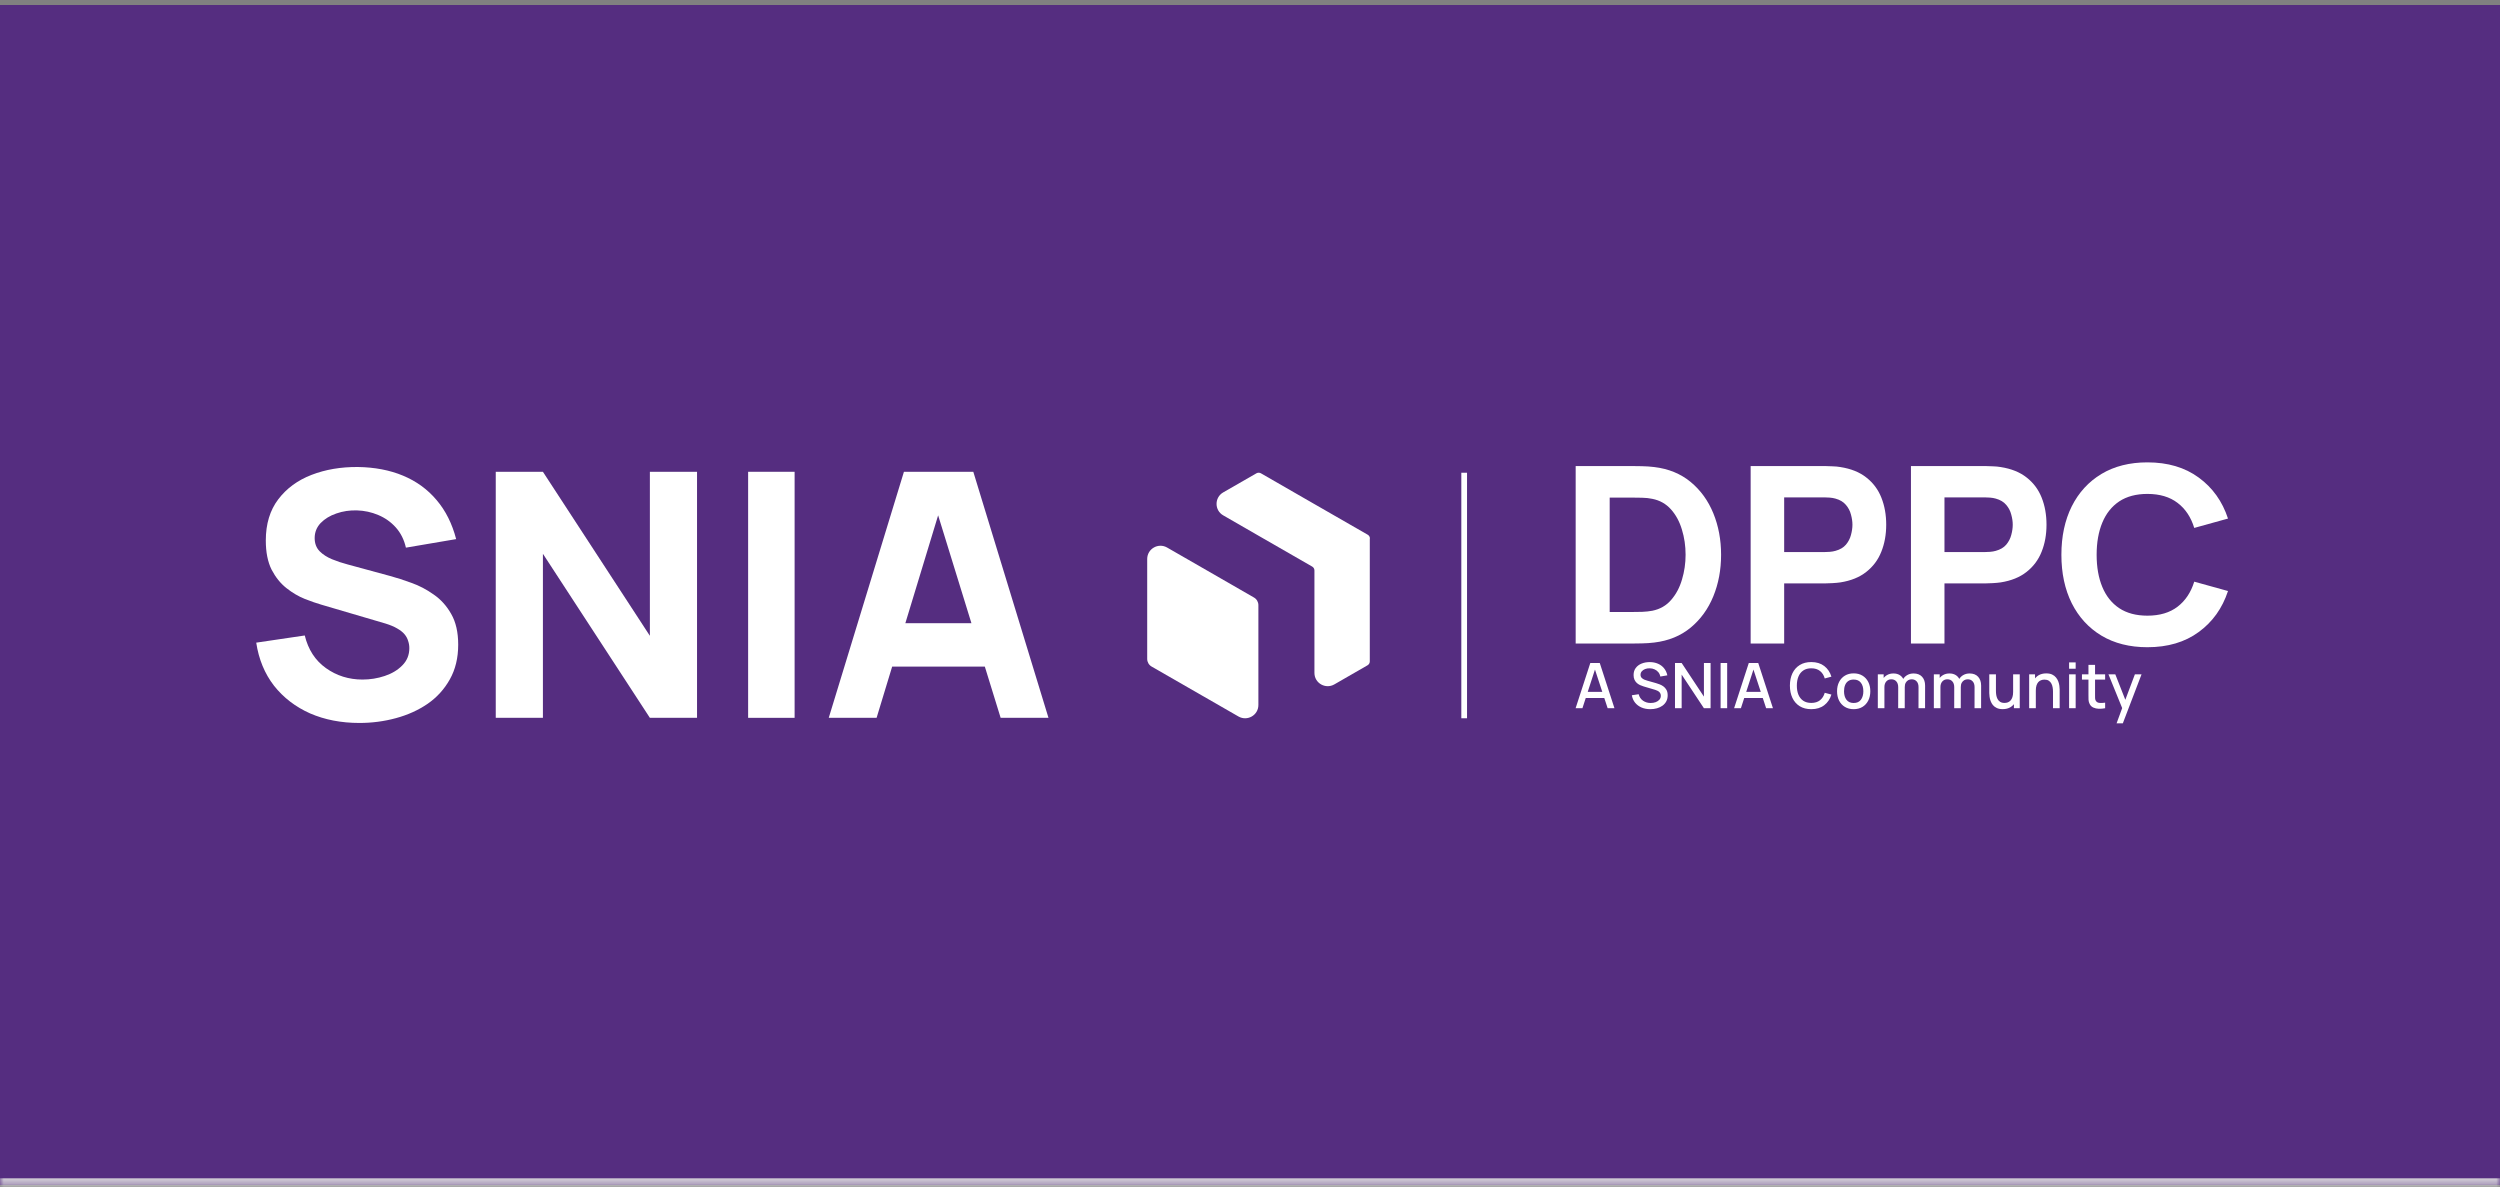 <svg width="339" height="161" viewBox="0 0 339 161" fill="none" xmlns="http://www.w3.org/2000/svg">
<rect x="0" y="0" width="339" height="161" fill="#808080" stroke="none"/>
<mask id="path-1-inside-1_10964_29439" fill="white">
<path d="M0 0.679H339V160.679H0V0.679Z"/>
</mask>
<path d="M0 0.679H339V160.679H0V0.679Z" fill="#552D80"/>
<path d="M339 159.781H0V161.577H339V159.781Z" fill="#E0E0E0" mask="url(#path-1-inside-1_10964_29439)"/>
<line x1="198.543" y1="64.099" x2="198.542" y2="97.4" stroke="white" stroke-width="0.774"/>
<path d="M170.637 82.05V95.601C170.637 96.984 169.138 97.845 167.938 97.157L163.13 94.392L163.074 94.361L156.163 90.388C155.79 90.177 155.56 89.78 155.56 89.352V75.801C155.56 74.419 157.059 73.557 158.259 74.245L163.067 77.01L170.034 81.021C170.407 81.232 170.637 81.628 170.637 82.056V82.05Z" fill="white"/>
<path d="M185.744 73.024V89.687C185.744 89.898 185.632 90.096 185.446 90.208L180.936 92.805C179.736 93.493 178.237 92.632 178.237 91.249V77.351C178.237 77.14 178.125 76.942 177.938 76.83L170.674 72.652L165.866 69.881C164.665 69.193 164.665 67.463 165.866 66.769L170.375 64.178C170.562 64.073 170.792 64.073 170.978 64.178L178.193 68.331L178.249 68.362L185.464 72.509C185.651 72.615 185.763 72.813 185.763 73.03L185.744 73.024Z" fill="white"/>
<path d="M48.74 98.033C46.268 98.033 44.036 97.6 42.044 96.736C40.066 95.855 38.437 94.604 37.155 92.982C35.888 91.345 35.085 89.398 34.745 87.143L41.325 86.17C41.789 88.085 42.746 89.561 44.198 90.596C45.65 91.63 47.303 92.148 49.157 92.148C50.192 92.148 51.196 91.986 52.169 91.661C53.142 91.337 53.937 90.858 54.555 90.225C55.188 89.591 55.505 88.811 55.505 87.885C55.505 87.545 55.451 87.221 55.343 86.912C55.25 86.587 55.088 86.286 54.856 86.008C54.625 85.73 54.293 85.467 53.86 85.22C53.443 84.973 52.91 84.749 52.261 84.548L43.596 82C42.947 81.814 42.19 81.552 41.325 81.212C40.476 80.872 39.649 80.385 38.846 79.752C38.043 79.119 37.371 78.285 36.83 77.25C36.305 76.2 36.043 74.879 36.043 73.288C36.043 71.048 36.606 69.187 37.734 67.704C38.862 66.221 40.368 65.117 42.252 64.391C44.137 63.665 46.222 63.309 48.508 63.325C50.809 63.356 52.864 63.75 54.671 64.507C56.478 65.263 57.992 66.368 59.212 67.82C60.433 69.256 61.313 71.017 61.854 73.103L55.042 74.261C54.795 73.18 54.339 72.268 53.675 71.527C53.011 70.785 52.215 70.222 51.288 69.835C50.377 69.449 49.419 69.241 48.415 69.21C47.427 69.179 46.492 69.318 45.612 69.627C44.747 69.921 44.036 70.353 43.48 70.924C42.94 71.496 42.669 72.176 42.669 72.963C42.669 73.689 42.893 74.284 43.341 74.748C43.789 75.195 44.353 75.558 45.032 75.837C45.712 76.115 46.407 76.346 47.118 76.532L52.91 78.107C53.775 78.339 54.733 78.648 55.783 79.034C56.834 79.405 57.838 79.93 58.795 80.609C59.768 81.274 60.564 82.154 61.182 83.251C61.815 84.347 62.132 85.738 62.132 87.421C62.132 89.213 61.753 90.781 60.996 92.125C60.255 93.453 59.251 94.558 57.984 95.438C56.718 96.303 55.281 96.952 53.675 97.384C52.084 97.817 50.439 98.033 48.74 98.033Z" fill="white"/>
<path d="M67.224 97.338V63.974H73.619L88.123 86.216V63.974H94.518V97.338H88.123L73.619 75.095V97.338H67.224Z" fill="white"/>
<path d="M101.447 97.338V63.974H107.749V97.338H101.447Z" fill="white"/>
<path d="M112.378 97.338L122.573 63.974H131.98L142.174 97.338H135.687L126.604 67.912H127.809L118.866 97.338H112.378ZM118.495 90.387V84.502H136.104V90.387H118.495Z" fill="white"/>
<path d="M213.661 87.262V63.199H221.448C221.637 63.199 222.027 63.204 222.617 63.215C223.208 63.226 223.776 63.265 224.322 63.332C226.26 63.566 227.904 64.24 229.252 65.354C230.599 66.468 231.624 67.883 232.326 69.599C233.028 71.314 233.379 73.191 233.379 75.23C233.379 77.269 233.028 79.146 232.326 80.862C231.624 82.577 230.599 83.992 229.252 85.106C227.904 86.22 226.26 86.894 224.322 87.128C223.776 87.195 223.208 87.234 222.617 87.245C222.027 87.256 221.637 87.262 221.448 87.262H213.661ZM218.273 82.984H221.448C221.749 82.984 222.155 82.978 222.668 82.967C223.18 82.945 223.642 82.895 224.055 82.817C225.102 82.605 225.954 82.115 226.611 81.346C227.28 80.577 227.77 79.653 228.082 78.572C228.405 77.492 228.566 76.377 228.566 75.23C228.566 74.027 228.399 72.885 228.065 71.804C227.742 70.724 227.246 69.81 226.578 69.064C225.909 68.317 225.068 67.844 224.055 67.644C223.642 67.554 223.18 67.504 222.668 67.493C222.155 67.482 221.749 67.476 221.448 67.476H218.273V82.984Z" fill="white"/>
<path d="M237.388 87.262V63.199H247.548C247.782 63.199 248.094 63.21 248.484 63.232C248.885 63.243 249.241 63.276 249.553 63.332C250.991 63.555 252.166 64.028 253.079 64.753C254.004 65.477 254.684 66.39 255.118 67.493C255.552 68.585 255.77 69.805 255.77 71.153C255.77 72.501 255.547 73.726 255.101 74.829C254.667 75.921 253.987 76.829 253.063 77.553C252.149 78.277 250.979 78.75 249.553 78.973C249.241 79.018 248.885 79.051 248.484 79.073C248.083 79.096 247.771 79.107 247.548 79.107H241.933V87.262H237.388ZM241.933 74.862H247.348C247.582 74.862 247.838 74.851 248.116 74.829C248.395 74.807 248.651 74.762 248.885 74.695C249.498 74.528 249.971 74.25 250.305 73.86C250.64 73.459 250.868 73.019 250.991 72.54C251.124 72.049 251.191 71.587 251.191 71.153C251.191 70.718 251.124 70.261 250.991 69.782C250.868 69.292 250.64 68.852 250.305 68.462C249.971 68.061 249.498 67.777 248.885 67.61C248.651 67.543 248.395 67.499 248.116 67.476C247.838 67.454 247.582 67.443 247.348 67.443H241.933V74.862Z" fill="white"/>
<path d="M259.125 87.262V63.199H269.285C269.519 63.199 269.831 63.21 270.221 63.232C270.622 63.243 270.978 63.276 271.29 63.332C272.727 63.555 273.902 64.028 274.816 64.753C275.741 65.477 276.42 66.39 276.855 67.493C277.289 68.585 277.506 69.805 277.506 71.153C277.506 72.501 277.284 73.726 276.838 74.829C276.403 75.921 275.724 76.829 274.799 77.553C273.886 78.277 272.716 78.75 271.29 78.973C270.978 79.018 270.622 79.051 270.221 79.073C269.82 79.096 269.508 79.107 269.285 79.107H263.67V87.262H259.125ZM263.67 74.862H269.084C269.318 74.862 269.574 74.851 269.853 74.829C270.131 74.807 270.388 74.762 270.622 74.695C271.234 74.528 271.708 74.25 272.042 73.86C272.376 73.459 272.605 73.019 272.727 72.54C272.861 72.049 272.928 71.587 272.928 71.153C272.928 70.718 272.861 70.261 272.727 69.782C272.605 69.292 272.376 68.852 272.042 68.462C271.708 68.061 271.234 67.777 270.622 67.61C270.388 67.543 270.131 67.499 269.853 67.476C269.574 67.454 269.318 67.443 269.084 67.443H263.67V74.862Z" fill="white"/>
<path d="M291.189 87.763C288.782 87.763 286.705 87.239 284.956 86.192C283.218 85.145 281.875 83.68 280.928 81.797C279.993 79.915 279.525 77.725 279.525 75.23C279.525 72.735 279.993 70.546 280.928 68.663C281.875 66.78 283.218 65.315 284.956 64.268C286.705 63.221 288.782 62.697 291.189 62.697C293.951 62.697 296.269 63.382 298.14 64.753C300.023 66.123 301.349 67.978 302.117 70.317L297.539 71.587C297.093 70.128 296.341 68.997 295.283 68.195C294.224 67.382 292.86 66.975 291.189 66.975C289.662 66.975 288.387 67.315 287.362 67.994C286.348 68.674 285.585 69.632 285.073 70.869C284.56 72.105 284.304 73.559 284.304 75.23C284.304 76.901 284.56 78.355 285.073 79.591C285.585 80.828 286.348 81.786 287.362 82.466C288.387 83.145 289.662 83.485 291.189 83.485C292.86 83.485 294.224 83.078 295.283 82.265C296.341 81.452 297.093 80.321 297.539 78.873L302.117 80.143C301.349 82.482 300.023 84.337 298.14 85.707C296.269 87.078 293.951 87.763 291.189 87.763Z" fill="white"/>
<path d="M213.652 96.036L215.646 89.902H216.928L218.921 96.036H217.997L216.161 90.439H216.391L214.577 96.036H213.652ZM214.687 94.652V93.817H217.891V94.652H214.687ZM223.785 96.164C223.345 96.164 222.947 96.089 222.592 95.938C222.24 95.785 221.949 95.567 221.719 95.286C221.492 95.002 221.344 94.666 221.276 94.277L222.205 94.136C222.298 94.511 222.494 94.804 222.792 95.014C223.091 95.221 223.438 95.325 223.836 95.325C224.083 95.325 224.31 95.286 224.517 95.21C224.725 95.13 224.891 95.018 225.016 94.873C225.144 94.725 225.207 94.549 225.207 94.345C225.207 94.234 225.188 94.136 225.148 94.051C225.111 93.966 225.058 93.892 224.99 93.83C224.925 93.764 224.844 93.709 224.747 93.663C224.654 93.615 224.55 93.574 224.437 93.54L222.865 93.076C222.711 93.03 222.555 92.972 222.396 92.901C222.237 92.827 222.091 92.732 221.957 92.616C221.827 92.496 221.72 92.35 221.638 92.177C221.556 92.001 221.514 91.788 221.514 91.538C221.514 91.16 221.611 90.841 221.804 90.58C222 90.316 222.264 90.117 222.596 89.983C222.929 89.847 223.301 89.779 223.712 89.779C224.127 89.784 224.498 89.858 224.824 90C225.154 90.142 225.426 90.347 225.642 90.614C225.861 90.878 226.011 91.199 226.093 91.576L225.139 91.738C225.097 91.508 225.006 91.311 224.867 91.146C224.728 90.979 224.557 90.851 224.356 90.763C224.154 90.672 223.935 90.625 223.7 90.622C223.472 90.617 223.264 90.651 223.073 90.724C222.886 90.798 222.736 90.902 222.622 91.035C222.511 91.169 222.456 91.322 222.456 91.495C222.456 91.666 222.506 91.803 222.605 91.909C222.704 92.014 222.826 92.097 222.971 92.16C223.119 92.219 223.265 92.269 223.41 92.309L224.543 92.628C224.685 92.668 224.845 92.722 225.024 92.79C225.206 92.856 225.381 92.948 225.548 93.067C225.719 93.186 225.859 93.346 225.97 93.544C226.081 93.74 226.136 93.987 226.136 94.285C226.136 94.595 226.074 94.868 225.949 95.103C225.824 95.336 225.652 95.532 225.433 95.691C225.217 95.847 224.968 95.965 224.684 96.045C224.4 96.124 224.1 96.164 223.785 96.164ZM227.129 96.036V89.902H228.032L231.052 94.46V89.902H231.955V96.036H231.052L228.032 91.474V96.036H227.129ZM233.314 96.036V89.902H234.204V96.036H233.314ZM235.143 96.036L237.136 89.902H238.418L240.412 96.036H239.488L237.652 90.439H237.882L236.067 96.036H235.143ZM236.178 94.652V93.817H239.381V94.652H236.178ZM245.612 96.164C244.998 96.164 244.476 96.03 244.044 95.763C243.613 95.494 243.282 95.119 243.052 94.639C242.825 94.159 242.711 93.602 242.711 92.969C242.711 92.336 242.825 91.779 243.052 91.299C243.282 90.82 243.613 90.446 244.044 90.179C244.476 89.909 244.998 89.775 245.612 89.775C246.319 89.775 246.904 89.954 247.367 90.311C247.832 90.669 248.156 91.15 248.338 91.755L247.435 91.998C247.316 91.569 247.103 91.233 246.796 90.989C246.492 90.744 246.097 90.622 245.612 90.622C245.177 90.622 244.815 90.72 244.526 90.916C244.236 91.112 244.017 91.386 243.87 91.738C243.725 92.09 243.652 92.501 243.652 92.969C243.65 93.438 243.721 93.848 243.865 94.2C244.013 94.552 244.232 94.826 244.521 95.022C244.814 95.218 245.177 95.316 245.612 95.316C246.097 95.316 246.492 95.194 246.796 94.95C247.103 94.703 247.316 94.366 247.435 93.94L248.338 94.183C248.156 94.788 247.832 95.269 247.367 95.627C246.904 95.985 246.319 96.164 245.612 96.164ZM251.358 96.164C250.898 96.164 250.499 96.06 250.161 95.853C249.823 95.646 249.562 95.36 249.377 94.997C249.195 94.63 249.104 94.209 249.104 93.732C249.104 93.252 249.198 92.83 249.385 92.467C249.573 92.1 249.836 91.816 250.173 91.615C250.511 91.41 250.906 91.308 251.358 91.308C251.818 91.308 252.217 91.412 252.555 91.619C252.892 91.826 253.154 92.112 253.338 92.475C253.523 92.839 253.615 93.257 253.615 93.732C253.615 94.212 253.521 94.635 253.334 95.001C253.149 95.365 252.888 95.65 252.55 95.857C252.212 96.062 251.815 96.164 251.358 96.164ZM251.358 95.325C251.798 95.325 252.126 95.177 252.342 94.882C252.56 94.584 252.67 94.2 252.67 93.732C252.67 93.252 252.559 92.868 252.337 92.582C252.119 92.292 251.792 92.147 251.358 92.147C251.059 92.147 250.814 92.215 250.621 92.352C250.428 92.485 250.284 92.671 250.191 92.91C250.097 93.145 250.05 93.419 250.05 93.732C250.05 94.214 250.161 94.601 250.382 94.89C250.604 95.18 250.929 95.325 251.358 95.325ZM260.148 96.036L260.152 93.169C260.152 92.837 260.067 92.579 259.897 92.394C259.726 92.207 259.502 92.113 259.224 92.113C259.053 92.113 258.897 92.153 258.755 92.232C258.616 92.309 258.503 92.425 258.415 92.582C258.329 92.735 258.287 92.928 258.287 93.161L257.857 92.944C257.851 92.62 257.919 92.336 258.061 92.092C258.206 91.847 258.402 91.659 258.649 91.525C258.896 91.389 259.173 91.321 259.479 91.321C259.976 91.321 260.361 91.47 260.634 91.768C260.906 92.066 261.043 92.462 261.043 92.956L261.038 96.036H260.148ZM254.632 96.036V91.436H255.424V92.765H255.527V96.036H254.632ZM257.392 96.036L257.397 93.186C257.397 92.851 257.311 92.589 257.141 92.398C256.973 92.208 256.748 92.113 256.464 92.113C256.183 92.113 255.955 92.21 255.782 92.403C255.612 92.596 255.527 92.849 255.527 93.161L255.101 92.888C255.101 92.587 255.173 92.319 255.318 92.083C255.463 91.847 255.659 91.662 255.906 91.525C256.153 91.389 256.432 91.321 256.745 91.321C257.071 91.321 257.35 91.39 257.58 91.529C257.81 91.666 257.984 91.858 258.104 92.105C258.226 92.352 258.287 92.638 258.287 92.965L258.282 96.036H257.392ZM267.746 96.036L267.75 93.169C267.75 92.837 267.665 92.579 267.494 92.394C267.324 92.207 267.1 92.113 266.821 92.113C266.651 92.113 266.495 92.153 266.353 92.232C266.214 92.309 266.1 92.425 266.012 92.582C265.927 92.735 265.884 92.928 265.884 93.161L265.454 92.944C265.448 92.62 265.517 92.336 265.659 92.092C265.803 91.847 265.999 91.659 266.246 91.525C266.493 91.389 266.77 91.321 267.077 91.321C267.574 91.321 267.959 91.47 268.231 91.768C268.504 92.066 268.64 92.462 268.64 92.956L268.636 96.036H267.746ZM262.23 96.036V91.436H263.022V92.765H263.124V96.036H262.23ZM264.99 96.036L264.994 93.186C264.994 92.851 264.909 92.589 264.739 92.398C264.571 92.208 264.345 92.113 264.061 92.113C263.78 92.113 263.553 92.21 263.38 92.403C263.209 92.596 263.124 92.849 263.124 93.161L262.698 92.888C262.698 92.587 262.771 92.319 262.915 92.083C263.06 91.847 263.256 91.662 263.503 91.525C263.75 91.389 264.03 91.321 264.342 91.321C264.669 91.321 264.947 91.39 265.177 91.529C265.407 91.666 265.582 91.858 265.701 92.105C265.823 92.352 265.884 92.638 265.884 92.965L265.88 96.036H264.99ZM271.565 96.16C271.247 96.16 270.98 96.109 270.764 96.006C270.548 95.904 270.372 95.77 270.236 95.606C270.103 95.438 270 95.257 269.929 95.061C269.858 94.865 269.81 94.673 269.785 94.486C269.759 94.298 269.746 94.133 269.746 93.992V91.436H270.649V93.698C270.649 93.876 270.663 94.061 270.692 94.251C270.723 94.439 270.78 94.613 270.862 94.775C270.947 94.937 271.065 95.068 271.216 95.167C271.369 95.266 271.568 95.316 271.812 95.316C271.971 95.316 272.122 95.291 272.264 95.24C272.406 95.186 272.529 95.1 272.634 94.984C272.742 94.868 272.826 94.714 272.886 94.524C272.948 94.334 272.979 94.102 272.979 93.83L273.533 94.038C273.533 94.456 273.455 94.825 273.299 95.146C273.143 95.464 272.918 95.712 272.626 95.891C272.333 96.07 271.98 96.16 271.565 96.16ZM273.086 96.036V94.707H272.979V91.436H273.878V96.036H273.086ZM278.387 96.036V93.774C278.387 93.595 278.371 93.412 278.34 93.225C278.311 93.034 278.254 92.859 278.169 92.697C278.087 92.535 277.969 92.404 277.816 92.305C277.665 92.205 277.468 92.156 277.224 92.156C277.065 92.156 276.914 92.183 276.772 92.237C276.63 92.288 276.505 92.371 276.397 92.488C276.292 92.604 276.209 92.758 276.146 92.948C276.086 93.138 276.057 93.37 276.057 93.642L275.503 93.433C275.503 93.016 275.581 92.648 275.737 92.33C275.893 92.009 276.118 91.76 276.41 91.581C276.703 91.402 277.056 91.312 277.471 91.312C277.789 91.312 278.056 91.363 278.272 91.466C278.487 91.568 278.662 91.703 278.795 91.87C278.932 92.035 279.035 92.215 279.106 92.411C279.177 92.607 279.226 92.799 279.251 92.986C279.277 93.174 279.29 93.338 279.29 93.48V96.036H278.387ZM275.154 96.036V91.436H275.95V92.765H276.057V96.036H275.154ZM280.569 90.682V89.817H281.46V90.682H280.569ZM280.569 96.036V91.436H281.46V96.036H280.569ZM285.456 96.036C285.167 96.093 284.883 96.117 284.604 96.109C284.326 96.1 284.078 96.046 283.859 95.947C283.64 95.847 283.476 95.691 283.365 95.478C283.266 95.288 283.212 95.095 283.203 94.899C283.197 94.7 283.195 94.476 283.195 94.226V90.158H284.089V94.183C284.089 94.368 284.09 94.528 284.093 94.665C284.099 94.801 284.129 94.916 284.183 95.01C284.285 95.186 284.447 95.286 284.668 95.312C284.893 95.335 285.155 95.325 285.456 95.282V96.036ZM282.313 92.151V91.436H285.456V92.151H282.313ZM287.009 98.081L287.899 95.657L287.912 96.373L285.905 91.436H286.834L288.333 95.248H288.061L289.492 91.436H290.395L287.856 98.081H287.009Z" fill="white"/>
</svg>

